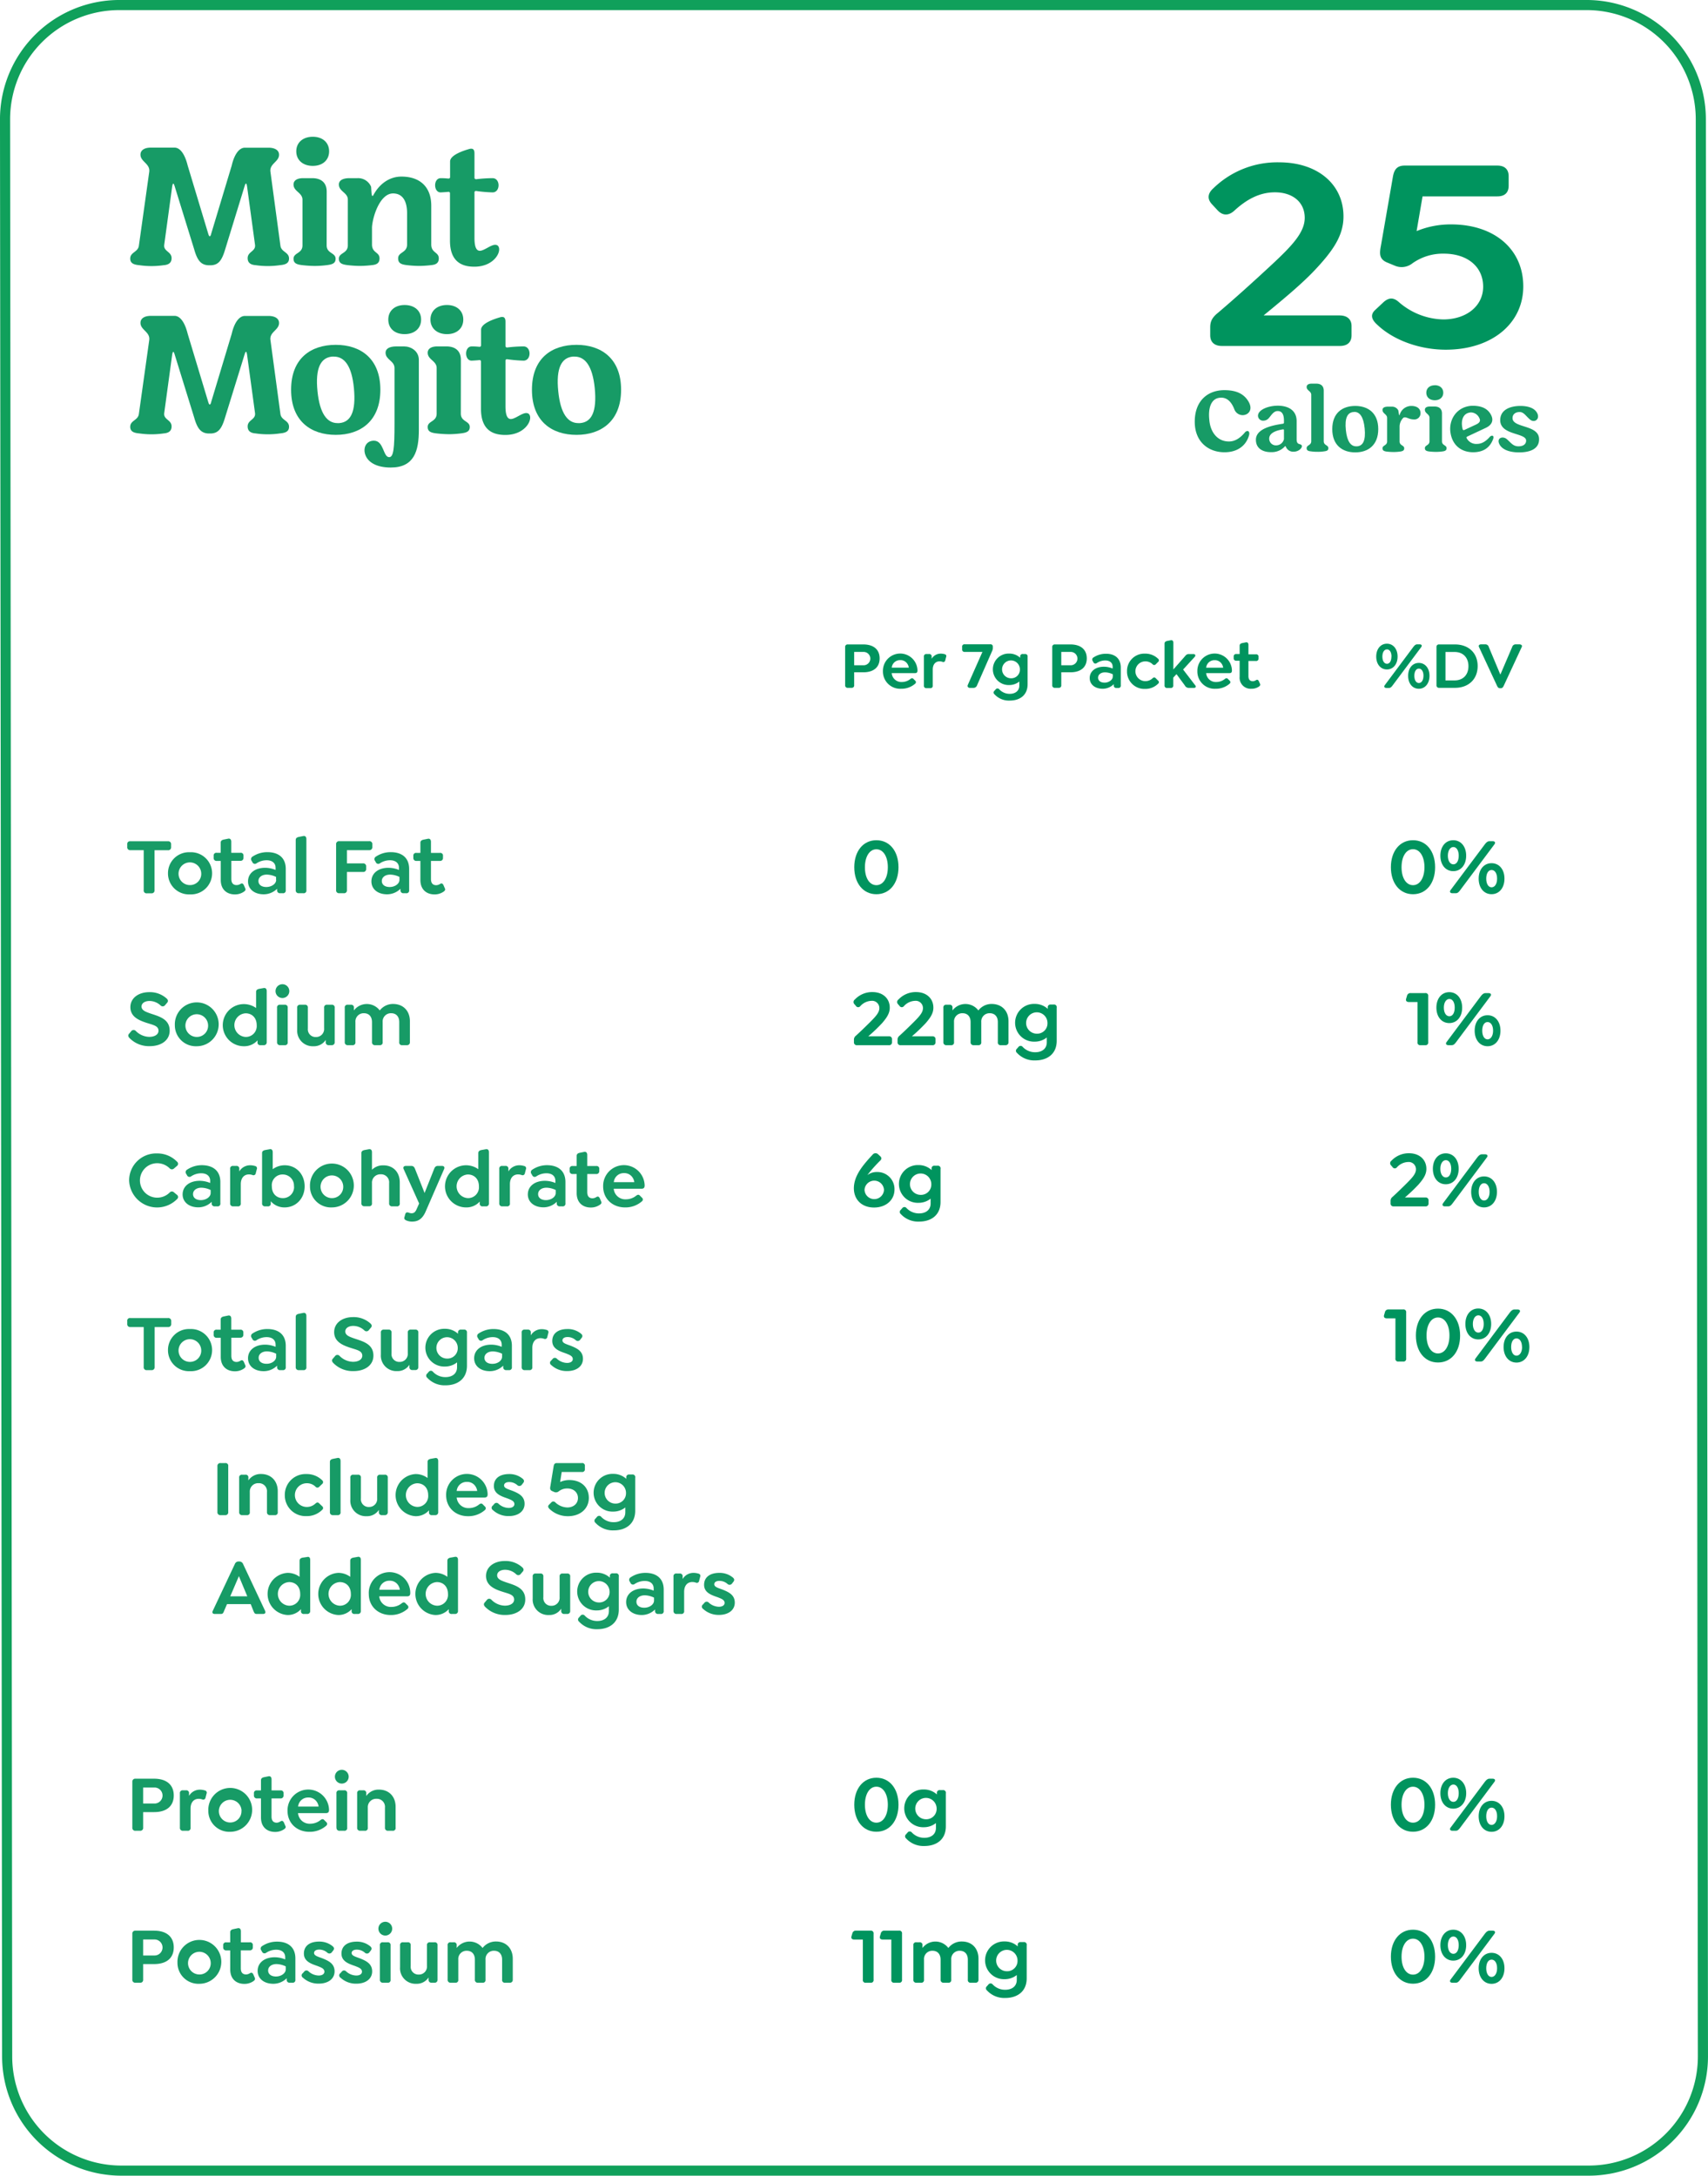 <svg xmlns="http://www.w3.org/2000/svg" viewBox="0 0 639.54 814.65"><g id="Layer_2" data-name="Layer 2"><g id="ART"><path d="M316.45,256.57V242.3a.91.91,0,0,1,1-1h5.77c4,0,6.15,2,6.15,5.23s-2.15,5.2-6.15,5.2h-3.39v4.82a.88.88,0,0,1-.95,1h-1.45A.9.9,0,0,1,316.45,256.57Zm6.93-7.47a2.49,2.49,0,1,0,0-5h-3.55v5Z" style="fill:#00945e"/><path d="M337.7,255.37a5.07,5.07,0,0,0,3.17-1.12c.45-.35.8-.43,1.2,0l.6.6a.73.73,0,0,1,0,1.15,7.79,7.79,0,0,1-5.27,1.9,6.47,6.47,0,0,1-6.8-6.58,6.47,6.47,0,1,1,12.94-.27c0,.7-.27,1-1,1h-8.65A3.62,3.62,0,0,0,337.7,255.37ZM333.9,250h6.39a3.36,3.36,0,0,0-.9-1.9,3,3,0,0,0-2.3-.92A3.1,3.1,0,0,0,333.9,250Z" style="fill:#00945e"/><path d="M354.26,246l-.32,1.25a.72.72,0,0,1-1,.58,3.28,3.28,0,0,0-1.1-.2c-1.65,0-2.58,1.25-2.58,3.05v6a.86.86,0,0,1-.92,1h-1.45a.88.88,0,0,1-.95-1V245.9a.87.87,0,0,1,.95-1h.95a.87.87,0,0,1,1,1v.77a3.92,3.92,0,0,1,3.35-1.92,5.09,5.09,0,0,1,1.57.22A.71.71,0,0,1,354.26,246Z" style="fill:#00945e"/><path d="M371.76,242.2v.62a3.08,3.08,0,0,1-.3,1l-5.62,12.8a1.39,1.39,0,0,1-1.33.95h-1.3c-.6,0-1.15-.4-.8-1.17l5.45-12.3h-6.65a.87.87,0,0,1-.95-1v-.85a.85.85,0,0,1,.95-1h9.58A.85.85,0,0,1,371.76,242.2Z" style="fill:#00945e"/><path d="M384.77,245.9v10.3c0,4.19-3,6.12-6.68,6.12a7.32,7.32,0,0,1-5.72-2.35.82.82,0,0,1,0-1.32l.48-.55a.84.84,0,0,1,1.3,0,5.28,5.28,0,0,0,3.95,1.7c1.92,0,3.57-1,3.57-3.1v-1.5a6,6,0,0,1-3.77,1.3,5.89,5.89,0,1,1,0-11.77A5.93,5.93,0,0,1,382,246.3v-.4a.87.87,0,0,1,1-1h.87A.85.85,0,0,1,384.77,245.9Zm-2.88,4.75a3.34,3.34,0,1,0-3.32,3.32A3.21,3.21,0,0,0,381.89,250.65Z" style="fill:#00945e"/><path d="M394,256.57V242.3a.91.91,0,0,1,1-1h5.78c4,0,6.15,2,6.15,5.23s-2.16,5.2-6.15,5.2h-3.4v4.82a.88.88,0,0,1-.95,1H395A.9.9,0,0,1,394,256.57Zm6.93-7.47a2.49,2.49,0,1,0,0-5h-3.55v5Z" style="fill:#00945e"/><path d="M419.67,250v6.6a.85.85,0,0,1-.92,1H418a.88.88,0,0,1-.95-1v-.43a5.93,5.93,0,0,1-4.13,1.73c-2.92,0-4.89-1.63-4.89-4,0-2.55,2.15-4.25,5.34-4.25a8.53,8.53,0,0,1,3.25.68v-.68c0-1.45-1.05-2.35-2.77-2.35a5.69,5.69,0,0,0-3.2,1,.81.81,0,0,1-1.25-.35l-.22-.4a.9.9,0,0,1,.27-1.38,8.25,8.25,0,0,1,4.62-1.37C417.17,244.75,419.67,246.3,419.67,250Zm-3,3.4v-.93a7,7,0,0,0-2.88-.72c-1.57,0-2.62.8-2.62,2s1,1.87,2.45,1.87S416.65,254.62,416.65,253.4Z" style="fill:#00945e"/><path d="M422,251.32a6.46,6.46,0,0,1,6.74-6.57,6.81,6.81,0,0,1,4.9,1.92.74.74,0,0,1,0,1.18l-.87.87a.78.78,0,0,1-1.2,0,3.77,3.77,0,0,0-2.73-1.08,3.7,3.7,0,0,0,0,7.4,3.89,3.89,0,0,0,2.73-1.07c.52-.48.87-.35,1.2,0l.87.88a.71.71,0,0,1,0,1.15,6.71,6.71,0,0,1-4.9,1.95A6.48,6.48,0,0,1,422,251.32Z" style="fill:#00945e"/><path d="M447.07,257.57h-2a1.64,1.64,0,0,1-1.43-.92l-3.12-4.23-1.2,1.3v2.88a.87.87,0,0,1-.93,1H437a.88.88,0,0,1-.95-1V241c0-.57.33-.82.95-1l1.35-.25c.67-.15,1,.27,1,.92v10l4.25-4.83c.5-.6.82-.92,1.45-.92h1.85c.57,0,.92.42.47,1L443,250.7l4.53,5.9C448,257.15,447.65,257.57,447.07,257.57Z" style="fill:#00945e"/><path d="M455.43,255.37a5.08,5.08,0,0,0,3.18-1.12c.45-.35.8-.43,1.2,0l.6.6a.73.73,0,0,1,0,1.15,7.8,7.8,0,0,1-5.28,1.9,6.46,6.46,0,0,1-6.79-6.58,6.47,6.47,0,1,1,12.94-.27c0,.7-.27,1-1,1h-8.65A3.62,3.62,0,0,0,455.43,255.37Zm-3.8-5.35H458a3.36,3.36,0,0,0-.9-1.9,3,3,0,0,0-2.3-.92A3.1,3.1,0,0,0,451.63,250Z" style="fill:#00945e"/><path d="M471.36,257.1a4.88,4.88,0,0,1-2.8.8,4.13,4.13,0,0,1-4.39-4.5v-6h-1.23a.89.89,0,0,1-1-.95v-.63a.87.87,0,0,1,1-.92h1.23V241.8c0-.58.32-.85.94-1l1.35-.27c.68-.15,1,.3,1,.95V245h2.78a.86.86,0,0,1,1,.92v.63a.88.88,0,0,1-1,.95h-2.78v5.65c0,1.4.68,1.92,1.65,1.92a2.3,2.3,0,0,0,1.15-.37c.58-.35.85-.1,1.08.32l.45,1C472.06,256.55,471.69,256.87,471.36,257.1Z" style="fill:#00945e"/><path d="M515.31,245.85c0-2.9,1.68-4.83,4-4.83s4,1.93,4,4.83-1.68,4.82-4,4.82S515.31,248.75,515.31,245.85Zm5.72,0c0-1.63-.67-2.7-1.69-2.7s-1.73,1.07-1.73,2.7.7,2.7,1.73,2.7S521,247.47,521,245.85Zm-2.55,10.75,10.7-14.33c.43-.55.8-1,1.43-1h1c.62,0,1,.4.57,1l-10.7,14.33c-.42.57-.77,1-1.4,1h-1C518.44,257.57,518.09,257.17,518.48,256.6Zm8.78-3.55c0-2.9,1.67-4.83,4-4.83s4,1.93,4,4.83-1.68,4.85-4,4.85S527.26,256,527.26,253.05Zm5.75,0c0-1.63-.7-2.7-1.73-2.7s-1.7,1.07-1.7,2.7.68,2.7,1.7,2.7S533,254.67,533,253.05Z" style="fill:#00945e"/><path d="M537.87,256.57V242.3a.9.9,0,0,1,1-1h5.9c5.19,0,8.52,3.25,8.52,8.1s-3.33,8.15-8.52,8.15h-5.9A.92.92,0,0,1,537.87,256.57Zm6.8-1.8c3.1,0,5.17-2.05,5.17-5.32s-2.07-5.33-5.17-5.33h-3.43v10.65Z" style="fill:#00945e"/><path d="M569.79,242.27l-6.73,14.5c-.3.65-.6.93-1.17.93h-.2c-.55,0-.85-.28-1.15-.93l-6.75-14.5c-.3-.6.15-1,.78-1h1.59a1.29,1.29,0,0,1,1.3,1l4.33,10.33,4.42-10.33a1.34,1.34,0,0,1,1.33-1H569C569.64,241.32,570.09,241.67,569.79,242.27Z" style="fill:#00945e"/><path d="M53.81,333.27V318.33h-5a1.06,1.06,0,0,1-1.17-1.17v-1.05A1,1,0,0,1,48.77,315h14.1a1.06,1.06,0,0,1,1.2,1.14v1.05a1.08,1.08,0,0,1-1.2,1.17h-5v14.94a1.07,1.07,0,0,1-1.17,1.19H55A1.05,1.05,0,0,1,53.81,333.27Z" style="fill:#179b66"/><path d="M62.9,327a7.85,7.85,0,0,1,8.22-7.89,7.9,7.9,0,1,1,0,15.78A7.85,7.85,0,0,1,62.9,327Zm12.45,0a4.25,4.25,0,1,0-4.23,4.41A4.2,4.2,0,0,0,75.35,327Z" style="fill:#179b66"/><path d="M91.3,333.9a5.85,5.85,0,0,1-3.36,1c-2.85,0-5.28-1.69-5.28-5.4v-7.14H81.19A1.06,1.06,0,0,1,80,321.18v-.75a1,1,0,0,1,1.17-1.11h1.47v-3.78c0-.69.39-1,1.14-1.17l1.62-.33c.81-.18,1.2.36,1.2,1.14v4.14H90a1,1,0,0,1,1.17,1.11v.75A1.06,1.06,0,0,1,90,322.32H86.62v6.78c0,1.68.81,2.31,2,2.31A2.79,2.79,0,0,0,90,331c.69-.42,1-.13,1.29.39l.54,1.26C92.14,333.24,91.69,333.63,91.3,333.9Z" style="fill:#179b66"/><path d="M107,325.38v7.91a1,1,0,0,1-1.11,1.17h-1a1.06,1.06,0,0,1-1.14-1.17v-.5a7.13,7.13,0,0,1-5,2.07c-3.5,0-5.88-1.95-5.88-4.83,0-3.06,2.59-5.1,6.42-5.1a10.29,10.29,0,0,1,3.9.81v-.81c0-1.74-1.26-2.82-3.33-2.82a6.84,6.84,0,0,0-3.84,1.17,1,1,0,0,1-1.5-.42l-.27-.48a1.08,1.08,0,0,1,.33-1.65,9.88,9.88,0,0,1,5.55-1.65C104,319.08,107,320.94,107,325.38Zm-3.63,4.08v-1.11a8.38,8.38,0,0,0-3.45-.87c-1.89,0-3.15,1-3.15,2.4s1.17,2.25,2.94,2.25C101.7,332.13,103.41,330.93,103.41,329.46Z" style="fill:#179b66"/><path d="M110.73,333.29V314.55c0-.69.39-1,1.14-1.17l1.65-.33c.81-.18,1.2.36,1.2,1.14v19.1a1,1,0,0,1-1.11,1.17h-1.74A1.06,1.06,0,0,1,110.73,333.29Z" style="fill:#179b66"/><path d="M125.85,333.27V316.14a1.08,1.08,0,0,1,1.2-1.17h11.16a1.06,1.06,0,0,1,1.2,1.14v1.05a1.08,1.08,0,0,1-1.2,1.17H129.9v4.95h6a1.08,1.08,0,0,1,1.2,1.17v.9a1.06,1.06,0,0,1-1.2,1.14h-6v6.78a1.05,1.05,0,0,1-1.14,1.19H127A1.07,1.07,0,0,1,125.85,333.27Z" style="fill:#179b66"/><path d="M153.2,325.38v7.91a1,1,0,0,1-1.11,1.17h-1a1.06,1.06,0,0,1-1.14-1.17v-.5a7.13,7.13,0,0,1-5,2.07c-3.51,0-5.88-1.95-5.88-4.83,0-3.06,2.58-5.1,6.42-5.1a10.29,10.29,0,0,1,3.9.81v-.81c0-1.74-1.26-2.82-3.33-2.82a6.84,6.84,0,0,0-3.84,1.17,1,1,0,0,1-1.5-.42l-.27-.48a1.08,1.08,0,0,1,.33-1.65,9.88,9.88,0,0,1,5.55-1.65C150.2,319.08,153.2,320.94,153.2,325.38Zm-3.63,4.08v-1.11a8.38,8.38,0,0,0-3.45-.87c-1.89,0-3.15,1-3.15,2.4s1.17,2.25,2.94,2.25C147.86,332.13,149.57,330.93,149.57,329.46Z" style="fill:#179b66"/><path d="M166.05,333.9a5.85,5.85,0,0,1-3.36,1c-2.85,0-5.28-1.69-5.28-5.4v-7.14h-1.47a1.06,1.06,0,0,1-1.17-1.14v-.75a1,1,0,0,1,1.17-1.11h1.47v-3.78c0-.69.39-1,1.14-1.17l1.62-.33c.81-.18,1.2.36,1.2,1.14v4.14h3.33a1,1,0,0,1,1.17,1.11v.75a1.06,1.06,0,0,1-1.17,1.14h-3.33v6.78c0,1.68.81,2.31,2,2.31a2.79,2.79,0,0,0,1.38-.45c.69-.42,1-.13,1.29.39l.54,1.26C166.89,333.24,166.44,333.63,166.05,333.9Z" style="fill:#179b66"/><path d="M48.53,388.72c-.54-.54-.72-1.14-.12-1.74l.69-.81a1.1,1.1,0,0,1,1.74-.15,7.27,7.27,0,0,0,5,2.22c2.16,0,3.51-.93,3.51-2.28,0-1.95-2.19-2.19-4.83-3.09s-5.7-2.22-5.7-5.76c0-3.3,2.91-5.61,7.11-5.61a9.3,9.3,0,0,1,6.39,2.31c.57.48.81,1.08.21,1.71l-.69.81a1.11,1.11,0,0,1-1.71.15A6.13,6.13,0,0,0,56,374.8c-1.77,0-3,.84-3,2.07,0,1.47,1.59,2,3.3,2.61,3.3,1.11,7.23,2.07,7.23,6.45,0,3.66-3.27,5.79-7.41,5.79A10.18,10.18,0,0,1,48.53,388.72Z" style="fill:#179b66"/><path d="M65.47,383.86a8.21,8.21,0,1,1,8.22,7.89A7.85,7.85,0,0,1,65.47,383.86Zm12.45,0a4.25,4.25,0,1,0-4.23,4.41A4.2,4.2,0,0,0,77.92,383.86Z" style="fill:#179b66"/><path d="M99.87,371.08v19.11a1.06,1.06,0,0,1-1.14,1.17h-1.2a1,1,0,0,1-1.11-1.17v-.63a6.63,6.63,0,0,1-5,2.19,7.89,7.89,0,1,1,4.47-14.31v-6c0-.69.39-1,1.11-1.17l1.68-.3C99.48,369.82,99.87,370.3,99.87,371.08Zm-3.75,12.78c0-2.85-1.86-4.44-4.14-4.44a4.43,4.43,0,0,0,0,8.85A4.06,4.06,0,0,0,96.12,383.86Z" style="fill:#179b66"/><path d="M103.17,371.11a2.58,2.58,0,1,1,2.58,2.58A2.58,2.58,0,0,1,103.17,371.11Zm.57,19.08V377.35a1,1,0,0,1,1.14-1.14h1.74a1,1,0,0,1,1.11,1.14v12.84a1,1,0,0,1-1.11,1.17h-1.74A1.06,1.06,0,0,1,103.74,390.19Z" style="fill:#179b66"/><path d="M125.32,377.35v12.84a1.06,1.06,0,0,1-1.14,1.17H123.1a1.06,1.06,0,0,1-1.14-1.17v-.81a5.22,5.22,0,0,1-4.59,2.37,5.8,5.8,0,0,1-6.09-6.18v-8.22a1,1,0,0,1,1.11-1.14h1.74a1,1,0,0,1,1.14,1.14v7.77a2.89,2.89,0,0,0,3,3.18,3,3,0,0,0,3.09-3.27v-7.68a1,1,0,0,1,1.11-1.14h1.74A1,1,0,0,1,125.32,377.35Z" style="fill:#179b66"/><path d="M153.48,382.39v7.8a1.06,1.06,0,0,1-1.14,1.17H150.6a1,1,0,0,1-1.11-1.17v-7.5c0-2-1.11-3.3-3-3.3a3.08,3.08,0,0,0-3.21,3.3v7.5a1,1,0,0,1-1.11,1.17h-1.74a1.06,1.06,0,0,1-1.14-1.17v-7.5c0-2-1.11-3.3-3-3.3a3.08,3.08,0,0,0-3.21,3.3v7.5a1,1,0,0,1-1.11,1.17h-1.74a1.06,1.06,0,0,1-1.14-1.17V377.35a1,1,0,0,1,1.14-1.14h1.14a1,1,0,0,1,1.14,1.14v1a6.07,6.07,0,0,1,9.69,0,6.24,6.24,0,0,1,5.13-2.43C151.05,376,153.48,378.55,153.48,382.39Z" style="fill:#179b66"/><path d="M49.55,684.31V667.18a1.08,1.08,0,0,1,1.2-1.17h6.93c4.77,0,7.38,2.37,7.38,6.27s-2.58,6.24-7.38,6.24H53.6v5.79a1.06,1.06,0,0,1-1.14,1.2H50.72A1.08,1.08,0,0,1,49.55,684.31Zm8.31-9a3,3,0,1,0,0-6H53.6v6Z" style="fill:#179b66"/><path d="M77.35,671.59l-.39,1.5a.86.86,0,0,1-1.2.69,4.09,4.09,0,0,0-1.32-.24c-2,0-3.09,1.5-3.09,3.66v7.14a1,1,0,0,1-1.11,1.17H68.5a1.06,1.06,0,0,1-1.14-1.17V671.5a1,1,0,0,1,1.14-1.14h1.14a1,1,0,0,1,1.14,1.14v.93a4.72,4.72,0,0,1,4-2.31,6.12,6.12,0,0,1,1.89.27A.86.86,0,0,1,77.35,671.59Z" style="fill:#179b66"/><path d="M78,678a8.21,8.21,0,1,1,8.22,7.89A7.85,7.85,0,0,1,78,678Zm12.45,0a4.25,4.25,0,1,0-4.23,4.41A4.2,4.2,0,0,0,90.41,678Z" style="fill:#179b66"/><path d="M106.36,684.94a5.85,5.85,0,0,1-3.36,1c-2.85,0-5.28-1.68-5.28-5.4v-7.14H96.25a1.06,1.06,0,0,1-1.17-1.14v-.75a1,1,0,0,1,1.17-1.11h1.47v-3.78c0-.69.39-1,1.14-1.17l1.62-.33c.81-.18,1.2.36,1.2,1.14v4.14H105a1,1,0,0,1,1.17,1.11v.75a1.06,1.06,0,0,1-1.17,1.14h-3.33v6.78c0,1.68.81,2.31,2,2.31A2.79,2.79,0,0,0,105,682c.69-.42,1-.12,1.29.39l.54,1.26C107.2,684.28,106.75,684.67,106.36,684.94Z" style="fill:#179b66"/><path d="M116.18,682.87a6.1,6.1,0,0,0,3.81-1.35c.54-.42,1-.51,1.44,0l.72.72a.87.87,0,0,1,0,1.38,9.34,9.34,0,0,1-6.33,2.28c-4.5,0-8.16-3.09-8.16-7.89a7.77,7.77,0,1,1,15.54-.33c0,.84-.33,1.23-1.23,1.23H111.59A4.35,4.35,0,0,0,116.18,682.87Zm-4.56-6.42h7.68a4.07,4.07,0,0,0-1.08-2.28,3.63,3.63,0,0,0-2.76-1.11A3.72,3.72,0,0,0,111.62,676.45Z" style="fill:#179b66"/><path d="M125.4,665.26a2.58,2.58,0,1,1,2.58,2.58A2.58,2.58,0,0,1,125.4,665.26Zm.57,19.08V671.5a1,1,0,0,1,1.14-1.14h1.74A1,1,0,0,1,130,671.5v12.84a1,1,0,0,1-1.11,1.17h-1.74A1.06,1.06,0,0,1,126,684.34Z" style="fill:#179b66"/><path d="M148.13,676.54v7.8a1,1,0,0,1-1.11,1.17h-1.74a1.06,1.06,0,0,1-1.14-1.17v-7.5a3,3,0,0,0-3.15-3.3,3.11,3.11,0,0,0-3.27,3.3v7.5a1,1,0,0,1-1.11,1.17h-1.74a1.06,1.06,0,0,1-1.14-1.17V671.5a1,1,0,0,1,1.14-1.14H136a1,1,0,0,1,1.14,1.14v1a5.55,5.55,0,0,1,4.8-2.4C145.67,670.12,148.13,672.7,148.13,676.54Z" style="fill:#179b66"/><path d="M49.55,741.21V724.08a1.08,1.08,0,0,1,1.2-1.17h6.93c4.77,0,7.38,2.37,7.38,6.27s-2.58,6.24-7.38,6.24H53.6v5.79a1.06,1.06,0,0,1-1.14,1.2H50.72A1.08,1.08,0,0,1,49.55,741.21Zm8.31-9a3,3,0,1,0,0-6H53.6v6Z" style="fill:#179b66"/><path d="M66.45,734.91a8.21,8.21,0,1,1,8.22,7.89A7.85,7.85,0,0,1,66.45,734.91Zm12.45,0a4.25,4.25,0,1,0-4.23,4.41A4.2,4.2,0,0,0,78.9,734.91Z" style="fill:#179b66"/><path d="M94.85,741.84a5.85,5.85,0,0,1-3.36,1c-2.85,0-5.28-1.68-5.28-5.4v-7.14H84.74a1.06,1.06,0,0,1-1.17-1.14v-.75a1,1,0,0,1,1.17-1.11h1.47v-3.78c0-.69.39-1,1.14-1.17L89,722c.81-.18,1.2.36,1.2,1.14v4.14H93.5a1,1,0,0,1,1.17,1.11v.75a1.06,1.06,0,0,1-1.17,1.14H90.17V737c0,1.68.81,2.31,2,2.31a2.79,2.79,0,0,0,1.38-.45c.69-.42,1-.12,1.29.39l.54,1.26C95.69,741.18,95.24,741.57,94.85,741.84Z" style="fill:#179b66"/><path d="M110.6,733.32v7.92a1,1,0,0,1-1.11,1.17h-1a1.06,1.06,0,0,1-1.14-1.17v-.51a7.09,7.09,0,0,1-5,2.07c-3.51,0-5.88-1.95-5.88-4.83,0-3.06,2.58-5.1,6.42-5.1a10.29,10.29,0,0,1,3.9.81v-.81c0-1.74-1.26-2.82-3.33-2.82a6.84,6.84,0,0,0-3.84,1.17,1,1,0,0,1-1.5-.42l-.27-.48a1.08,1.08,0,0,1,.33-1.65,9.88,9.88,0,0,1,5.55-1.65C107.6,727,110.6,728.88,110.6,733.32ZM107,737.4v-1.11a8.38,8.38,0,0,0-3.45-.87c-1.89,0-3.15,1-3.15,2.4s1.17,2.25,2.94,2.25C105.26,740.07,107,738.87,107,737.4Z" style="fill:#179b66"/><path d="M113.43,740.52a1,1,0,0,1-.06-1.68l.51-.57a1.06,1.06,0,0,1,1.68-.09,5.77,5.77,0,0,0,3.78,1.53c1.29,0,2.13-.57,2.13-1.44,0-1.17-1.26-1.59-2.61-2.13-2.46-.84-5.07-1.77-5.07-4.65S116,727,119.49,727a7.73,7.73,0,0,1,5.1,1.77c.54.48.69,1,.06,1.71l-.42.54a1.12,1.12,0,0,1-1.65.15,4.53,4.53,0,0,0-3.09-1.17c-1.17,0-1.89.51-1.89,1.26,0,1,1.32,1.35,3.09,2,2.52,1,4.59,2.1,4.59,4.89s-2.4,4.59-5.91,4.59A8.47,8.47,0,0,1,113.43,740.52Z" style="fill:#179b66"/><path d="M127.5,740.52a1,1,0,0,1-.06-1.68l.51-.57a1.06,1.06,0,0,1,1.68-.09,5.77,5.77,0,0,0,3.78,1.53c1.29,0,2.13-.57,2.13-1.44,0-1.17-1.26-1.59-2.61-2.13-2.46-.84-5.07-1.77-5.07-4.65s2.25-4.47,5.7-4.47a7.73,7.73,0,0,1,5.1,1.77c.54.48.69,1,.06,1.71l-.42.54a1.12,1.12,0,0,1-1.65.15,4.53,4.53,0,0,0-3.09-1.17c-1.17,0-1.89.51-1.89,1.26,0,1,1.32,1.35,3.09,2,2.52,1,4.59,2.1,4.59,4.89s-2.4,4.59-5.91,4.59A8.47,8.47,0,0,1,127.5,740.52Z" style="fill:#179b66"/><path d="M141.69,722.16a2.58,2.58,0,1,1,2.58,2.58A2.58,2.58,0,0,1,141.69,722.16Zm.56,19.08V728.4a1,1,0,0,1,1.15-1.14h1.73a1,1,0,0,1,1.12,1.14v12.84a1,1,0,0,1-1.12,1.17H143.4A1.07,1.07,0,0,1,142.25,741.24Z" style="fill:#179b66"/><path d="M163.83,728.4v12.84a1.06,1.06,0,0,1-1.14,1.17h-1.08a1.06,1.06,0,0,1-1.14-1.17v-.81a5.22,5.22,0,0,1-4.59,2.37,5.8,5.8,0,0,1-6.09-6.18V728.4a1,1,0,0,1,1.11-1.14h1.74a1,1,0,0,1,1.14,1.14v7.77a2.89,2.89,0,0,0,3,3.18,3,3,0,0,0,3.09-3.27V728.4a1,1,0,0,1,1.11-1.14h1.74A1,1,0,0,1,163.83,728.4Z" style="fill:#179b66"/><path d="M192,733.44v7.8a1.06,1.06,0,0,1-1.14,1.17h-1.74a1,1,0,0,1-1.11-1.17v-7.5c0-2-1.11-3.3-3-3.3a3.08,3.08,0,0,0-3.21,3.3v7.5a1,1,0,0,1-1.11,1.17h-1.74a1.06,1.06,0,0,1-1.14-1.17v-7.5c0-2-1.11-3.3-3-3.3a3.08,3.08,0,0,0-3.21,3.3v7.5a1,1,0,0,1-1.11,1.17h-1.73a1.07,1.07,0,0,1-1.15-1.17V728.4a1,1,0,0,1,1.15-1.14h1.13A1,1,0,0,1,171,728.4v1a6.07,6.07,0,0,1,9.69,0,6.24,6.24,0,0,1,5.13-2.43C189.56,727,192,729.6,192,733.44Z" style="fill:#179b66"/><path d="M48.35,442a10.11,10.11,0,0,1,10.47-10.11,10.21,10.21,0,0,1,7.47,3.09,1,1,0,0,1-.06,1.62l-1.08.93a1.15,1.15,0,0,1-1.65-.09,6.66,6.66,0,0,0-4.65-1.89,6.45,6.45,0,0,0,0,12.9,6.6,6.6,0,0,0,4.65-1.89,1.11,1.11,0,0,1,1.65-.09l1.08.9a1,1,0,0,1,.06,1.62,10.48,10.48,0,0,1-17.94-7Z" style="fill:#179b66"/><path d="M82.51,442.62v7.92a1,1,0,0,1-1.11,1.17h-1a1.06,1.06,0,0,1-1.14-1.17V450a7.09,7.09,0,0,1-5,2.07c-3.51,0-5.88-2-5.88-4.83,0-3.06,2.58-5.1,6.42-5.1a10.29,10.29,0,0,1,3.9.81v-.81c0-1.74-1.26-2.82-3.33-2.82a6.84,6.84,0,0,0-3.84,1.17,1,1,0,0,1-1.5-.42l-.27-.48a1.08,1.08,0,0,1,.33-1.65,9.88,9.88,0,0,1,5.55-1.65C79.51,436.32,82.51,438.18,82.51,442.62Zm-3.63,4.08v-1.11a8.38,8.38,0,0,0-3.45-.87c-1.89,0-3.15,1-3.15,2.4s1.17,2.25,2.94,2.25C77.17,449.37,78.88,448.17,78.88,446.7Z" style="fill:#179b66"/><path d="M96.16,437.79l-.39,1.5a.86.86,0,0,1-1.2.69,4.09,4.09,0,0,0-1.32-.24c-2,0-3.09,1.5-3.09,3.66v7.14a1,1,0,0,1-1.11,1.17H87.31a1.06,1.06,0,0,1-1.14-1.17V437.7a1,1,0,0,1,1.14-1.14h1.14a1,1,0,0,1,1.14,1.14v.93a4.72,4.72,0,0,1,4-2.31,6.12,6.12,0,0,1,1.89.27A.86.86,0,0,1,96.16,437.79Z" style="fill:#179b66"/><path d="M114.07,444.21c0,4.41-3.12,7.89-7.53,7.89a6.75,6.75,0,0,1-5.16-2.31v.75a1,1,0,0,1-1.11,1.17h-1a1.06,1.06,0,0,1-1.14-1.17V431.79c0-.69.39-1,1.14-1.17l1.65-.3c.81-.18,1.2.33,1.2,1.11v6.36a7.53,7.53,0,0,1,4.47-1.47C111,436.32,114.07,439.77,114.07,444.21Zm-4,0a4.17,4.17,0,0,0-4.17-4.44,4,4,0,0,0-4.11,4.44c0,2.82,1.83,4.41,4.11,4.41A4.15,4.15,0,0,0,110.11,444.21Z" style="fill:#179b66"/><path d="M116.07,444.21a8.21,8.21,0,1,1,8.22,7.89A7.85,7.85,0,0,1,116.07,444.21Zm12.45,0a4.25,4.25,0,1,0-4.23,4.41A4.2,4.2,0,0,0,128.52,444.21Z" style="fill:#179b66"/><path d="M149.69,442.74v7.8a1,1,0,0,1-1.11,1.17h-1.74a1.06,1.06,0,0,1-1.14-1.17V443a3,3,0,0,0-3.15-3.3,3.11,3.11,0,0,0-3.27,3.3v7.5a1,1,0,0,1-1.11,1.17h-1.71a1.06,1.06,0,0,1-1.14-1.17V431.79c0-.69.39-1,1.14-1.17l1.62-.3c.81-.15,1.2.33,1.2,1.11V438a5.78,5.78,0,0,1,4.23-1.65C147.23,436.32,149.69,438.9,149.69,442.74Z" style="fill:#179b66"/><path d="M166.31,437.7l-6.9,15.87c-1.29,3-3,3.84-5.1,3.84a5.23,5.23,0,0,1-2.28-.48c-.39-.21-.81-.51-.6-1.17l.33-1.17c.18-.57.57-.78,1.32-.51a3,3,0,0,0,1,.21c.69,0,1.32-.21,1.86-1.41l1-2.25-5.82-12.93c-.3-.66.12-1.14.84-1.14H154c.75,0,1.14.42,1.41,1.14l3.57,9,3.57-9c.27-.72.66-1.14,1.38-1.14h1.56C166.19,436.56,166.61,437,166.31,437.7Z" style="fill:#179b66"/><path d="M183.08,431.43v19.11a1.06,1.06,0,0,1-1.14,1.17h-1.2a1,1,0,0,1-1.11-1.17v-.63a6.63,6.63,0,0,1-5,2.19,7.89,7.89,0,1,1,4.47-14.31v-6c0-.69.39-1,1.11-1.17l1.68-.3C182.69,430.17,183.08,430.65,183.08,431.43Zm-3.75,12.78c0-2.85-1.86-4.44-4.14-4.44a4.43,4.43,0,0,0,0,8.85A4.06,4.06,0,0,0,179.33,444.21Z" style="fill:#179b66"/><path d="M196.93,437.79l-.39,1.5a.86.86,0,0,1-1.2.69,4.09,4.09,0,0,0-1.32-.24c-2,0-3.09,1.5-3.09,3.66v7.14a1,1,0,0,1-1.11,1.17h-1.74a1.06,1.06,0,0,1-1.14-1.17V437.7a1,1,0,0,1,1.14-1.14h1.14a1,1,0,0,1,1.14,1.14v.93a4.72,4.72,0,0,1,4-2.31,6.12,6.12,0,0,1,1.89.27A.86.86,0,0,1,196.93,437.79Z" style="fill:#179b66"/><path d="M211.72,442.62v7.92a1,1,0,0,1-1.11,1.17h-1a1.06,1.06,0,0,1-1.14-1.17V450a7.09,7.09,0,0,1-4.95,2.07c-3.51,0-5.88-2-5.88-4.83,0-3.06,2.58-5.1,6.42-5.1a10.29,10.29,0,0,1,3.9.81v-.81c0-1.74-1.26-2.82-3.33-2.82a6.84,6.84,0,0,0-3.84,1.17,1,1,0,0,1-1.5-.42l-.27-.48a1.08,1.08,0,0,1,.33-1.65,9.88,9.88,0,0,1,5.55-1.65C208.72,436.32,211.72,438.18,211.72,442.62Zm-3.63,4.08v-1.11a8.38,8.38,0,0,0-3.45-.87c-1.89,0-3.15,1-3.15,2.4s1.17,2.25,2.94,2.25C206.38,449.37,208.09,448.17,208.09,446.7Z" style="fill:#179b66"/><path d="M224.57,451.14a5.85,5.85,0,0,1-3.36,1c-2.85,0-5.28-1.68-5.28-5.4v-7.14h-1.47a1.06,1.06,0,0,1-1.17-1.14v-.75a1,1,0,0,1,1.17-1.11h1.47v-3.78c0-.69.39-1,1.14-1.17l1.62-.33c.81-.18,1.2.36,1.2,1.14v4.14h3.33a1,1,0,0,1,1.17,1.11v.75a1.06,1.06,0,0,1-1.17,1.14h-3.33v6.78c0,1.68.81,2.31,2,2.31a2.79,2.79,0,0,0,1.38-.45c.69-.42,1-.12,1.29.39l.54,1.26C225.41,450.48,225,450.87,224.57,451.14Z" style="fill:#179b66"/><path d="M234.39,449.07a6.1,6.1,0,0,0,3.81-1.35c.54-.42,1-.51,1.44,0l.72.72a.87.87,0,0,1,0,1.38A9.34,9.34,0,0,1,234,452.1c-4.5,0-8.16-3.09-8.16-7.89a7.77,7.77,0,1,1,15.54-.33c0,.84-.33,1.23-1.23,1.23H229.8A4.35,4.35,0,0,0,234.39,449.07Zm-4.56-6.42h7.68a4.07,4.07,0,0,0-1.08-2.28,3.63,3.63,0,0,0-2.76-1.11A3.72,3.72,0,0,0,229.83,442.65Z" style="fill:#179b66"/><path d="M53.81,511.83V496.89h-5a1.06,1.06,0,0,1-1.17-1.17v-1.05a1,1,0,0,1,1.17-1.14h14.1a1.06,1.06,0,0,1,1.2,1.14v1.05a1.08,1.08,0,0,1-1.2,1.17h-5v14.94a1.08,1.08,0,0,1-1.17,1.2H55A1.06,1.06,0,0,1,53.81,511.83Z" style="fill:#179b66"/><path d="M62.9,505.53a7.85,7.85,0,0,1,8.22-7.89,7.9,7.9,0,1,1,0,15.78A7.85,7.85,0,0,1,62.9,505.53Zm12.45,0a4.25,4.25,0,1,0-4.23,4.41A4.2,4.2,0,0,0,75.35,505.53Z" style="fill:#179b66"/><path d="M91.3,512.46a5.85,5.85,0,0,1-3.36,1c-2.85,0-5.28-1.68-5.28-5.4v-7.14H81.19A1.06,1.06,0,0,1,80,499.74V499a1,1,0,0,1,1.17-1.11h1.47V494.1c0-.69.39-1,1.14-1.17l1.62-.33c.81-.18,1.2.36,1.2,1.14v4.14H90A1,1,0,0,1,91.12,499v.75A1.06,1.06,0,0,1,90,500.88H86.62v6.78c0,1.68.81,2.31,2,2.31a2.79,2.79,0,0,0,1.38-.45c.69-.42,1-.12,1.29.39l.54,1.26C92.14,511.8,91.69,512.19,91.3,512.46Z" style="fill:#179b66"/><path d="M107,503.94v7.92a1,1,0,0,1-1.11,1.17h-1a1.06,1.06,0,0,1-1.14-1.17v-.51a7.09,7.09,0,0,1-5,2.07c-3.51,0-5.88-1.95-5.88-4.83,0-3.06,2.58-5.1,6.42-5.1a10.29,10.29,0,0,1,3.9.81v-.81c0-1.74-1.26-2.82-3.33-2.82a6.84,6.84,0,0,0-3.84,1.17,1,1,0,0,1-1.5-.42l-.27-.48a1.08,1.08,0,0,1,.33-1.65,9.88,9.88,0,0,1,5.55-1.65C104,497.64,107,499.5,107,503.94ZM103.41,508v-1.11A8.38,8.38,0,0,0,100,506c-1.89,0-3.15,1-3.15,2.4s1.17,2.25,2.94,2.25C101.7,510.69,103.41,509.49,103.41,508Z" style="fill:#179b66"/><path d="M110.73,511.86V493.11c0-.69.39-1,1.14-1.17l1.65-.33c.81-.18,1.2.36,1.2,1.14v19.11a1,1,0,0,1-1.11,1.17h-1.74A1.06,1.06,0,0,1,110.73,511.86Z" style="fill:#179b66"/><path d="M124.83,510.39c-.54-.54-.72-1.14-.12-1.74l.69-.81a1.1,1.1,0,0,1,1.74-.15,7.27,7.27,0,0,0,5,2.22c2.16,0,3.51-.93,3.51-2.28,0-1.95-2.19-2.19-4.83-3.09s-5.7-2.22-5.7-5.76c0-3.3,2.91-5.61,7.11-5.61a9.3,9.3,0,0,1,6.39,2.31c.57.48.81,1.08.21,1.71l-.69.81a1.11,1.11,0,0,1-1.71.15,6.13,6.13,0,0,0-4.14-1.68c-1.77,0-3,.84-3,2.07,0,1.47,1.59,2,3.3,2.61,3.3,1.11,7.23,2.07,7.23,6.45,0,3.66-3.27,5.79-7.41,5.79A10.18,10.18,0,0,1,124.83,510.39Z" style="fill:#179b66"/><path d="M156.64,499v12.84A1.06,1.06,0,0,1,155.5,513h-1.08a1.06,1.06,0,0,1-1.13-1.17v-.81a5.22,5.22,0,0,1-4.59,2.37,5.8,5.8,0,0,1-6.09-6.18V499a1,1,0,0,1,1.11-1.14h1.74A1,1,0,0,1,146.6,499v7.77a2.89,2.89,0,0,0,3,3.18,3,3,0,0,0,3.09-3.27V499a1,1,0,0,1,1.1-1.14h1.74A1,1,0,0,1,156.64,499Z" style="fill:#179b66"/><path d="M174.85,499v12.36c0,5-3.6,7.35-8,7.35a8.8,8.8,0,0,1-6.87-2.82,1,1,0,0,1,0-1.59l.57-.66a1,1,0,0,1,1.56,0,6.32,6.32,0,0,0,4.74,2c2.31,0,4.29-1.17,4.29-3.72v-1.8a7.2,7.2,0,0,1-4.53,1.56,7.07,7.07,0,1,1,0-14.13,7.09,7.09,0,0,1,4.89,1.86V499a1,1,0,0,1,1.14-1.14h1.05A1,1,0,0,1,174.85,499Zm-3.45,5.7a4,4,0,1,0-4,4A3.86,3.86,0,0,0,171.4,504.72Z" style="fill:#179b66"/><path d="M191.67,503.94v7.92a1,1,0,0,1-1.11,1.17h-1a1.06,1.06,0,0,1-1.14-1.17v-.51a7.09,7.09,0,0,1-5,2.07c-3.51,0-5.88-1.95-5.88-4.83,0-3.06,2.58-5.1,6.42-5.1a10.29,10.29,0,0,1,3.9.81v-.81c0-1.74-1.26-2.82-3.33-2.82a6.84,6.84,0,0,0-3.84,1.17,1,1,0,0,1-1.5-.42l-.27-.48a1.08,1.08,0,0,1,.33-1.65,9.88,9.88,0,0,1,5.55-1.65C188.67,497.64,191.67,499.5,191.67,503.94ZM188,508v-1.11a8.38,8.38,0,0,0-3.45-.87c-1.89,0-3.15,1-3.15,2.4s1.17,2.25,2.94,2.25C186.33,510.69,188,509.49,188,508Z" style="fill:#179b66"/><path d="M205.32,499.11l-.39,1.5a.86.86,0,0,1-1.2.69,4.09,4.09,0,0,0-1.32-.24c-2,0-3.09,1.5-3.09,3.66v7.14a1,1,0,0,1-1.11,1.17h-1.74a1.06,1.06,0,0,1-1.14-1.17V499a1,1,0,0,1,1.14-1.14h1.14a1,1,0,0,1,1.14,1.14V500a4.72,4.72,0,0,1,4-2.31,6.12,6.12,0,0,1,1.89.27A.86.86,0,0,1,205.32,499.11Z" style="fill:#179b66"/><path d="M206.43,511.14a1,1,0,0,1-.06-1.68l.51-.57a1.06,1.06,0,0,1,1.68-.09,5.77,5.77,0,0,0,3.78,1.53c1.29,0,2.13-.57,2.13-1.44,0-1.17-1.26-1.59-2.61-2.13-2.46-.84-5.07-1.77-5.07-4.65s2.25-4.47,5.7-4.47a7.73,7.73,0,0,1,5.1,1.77c.54.48.69,1,.06,1.71l-.42.54a1.12,1.12,0,0,1-1.65.15,4.53,4.53,0,0,0-3.09-1.17c-1.17,0-1.89.51-1.89,1.26,0,1,1.32,1.35,3.09,2,2.52,1,4.59,2.1,4.59,4.89s-2.4,4.59-5.91,4.59A8.47,8.47,0,0,1,206.43,511.14Z" style="fill:#179b66"/><path d="M328.15,334.83c-4.92,0-8.28-4.08-8.28-10.11s3.36-10.11,8.28-10.11,8.28,4.05,8.28,10.11S333.07,334.83,328.15,334.83Zm0-3.39c2.55,0,4.29-2.7,4.29-6.72S330.7,318,328.15,318s-4.29,2.7-4.29,6.75S325.6,331.44,328.15,331.44Z" style="fill:#00945e"/><path d="M334,389.2v1a1.06,1.06,0,0,1-1.17,1.17H320.92a1.06,1.06,0,0,1-1.17-1.17v-.84a1.83,1.83,0,0,1,.75-1.56c1.71-1.56,3.63-3.42,5.37-5.16,2.13-2.13,3.39-3.57,3.39-5.13a2.71,2.71,0,0,0-3-2.76,5.85,5.85,0,0,0-4.14,2,1,1,0,0,1-1.65-.12l-.57-.66a1.14,1.14,0,0,1,.18-1.71,8.89,8.89,0,0,1,6.6-2.79c3.87,0,6.48,2.37,6.48,5.85,0,2-1,3.63-2.88,5.79a61,61,0,0,1-5.16,4.92h7.68A1.05,1.05,0,0,1,334,389.2Z" style="fill:#00945e"/><path d="M350.3,389.2v1a1.06,1.06,0,0,1-1.17,1.17H337.25a1.06,1.06,0,0,1-1.17-1.17v-.84a1.83,1.83,0,0,1,.75-1.56c1.71-1.56,3.63-3.42,5.37-5.16,2.13-2.13,3.39-3.57,3.39-5.13a2.71,2.71,0,0,0-3-2.76,5.85,5.85,0,0,0-4.14,2,1,1,0,0,1-1.65-.12l-.57-.66a1.14,1.14,0,0,1,.18-1.71,8.89,8.89,0,0,1,6.6-2.79c3.87,0,6.48,2.37,6.48,5.85,0,2-1,3.63-2.88,5.79a61,61,0,0,1-5.16,4.92h7.68A1.05,1.05,0,0,1,350.3,389.2Z" style="fill:#00945e"/><path d="M377.62,382.39v7.8a1.06,1.06,0,0,1-1.14,1.17h-1.74a1,1,0,0,1-1.11-1.17v-7.5c0-2-1.11-3.3-3-3.3a3.08,3.08,0,0,0-3.21,3.3v7.5a1,1,0,0,1-1.11,1.17h-1.74a1.06,1.06,0,0,1-1.14-1.17v-7.5c0-2-1.11-3.3-3-3.3a3.08,3.08,0,0,0-3.21,3.3v7.5a1,1,0,0,1-1.11,1.17h-1.74a1.06,1.06,0,0,1-1.14-1.17V377.35a1,1,0,0,1,1.14-1.14h1.14a1,1,0,0,1,1.14,1.14v1a6.07,6.07,0,0,1,9.69,0,6.24,6.24,0,0,1,5.13-2.43C375.19,376,377.62,378.55,377.62,382.39Z" style="fill:#00945e"/><path d="M395.67,377.35v12.36c0,5-3.6,7.35-8,7.35a8.8,8.8,0,0,1-6.87-2.82,1,1,0,0,1,0-1.59l.57-.66a1,1,0,0,1,1.56,0,6.32,6.32,0,0,0,4.74,2c2.31,0,4.29-1.17,4.29-3.72v-1.8a7.2,7.2,0,0,1-4.53,1.56,7.07,7.07,0,1,1,0-14.13,7.09,7.09,0,0,1,4.89,1.86v-.48a1,1,0,0,1,1.14-1.14h1.05A1,1,0,0,1,395.67,377.35Zm-3.45,5.7a4,4,0,1,0-4,4A3.86,3.86,0,0,0,392.22,383.05Z" style="fill:#00945e"/><path d="M328.15,685.87c-4.92,0-8.28-4.08-8.28-10.11s3.36-10.11,8.28-10.11,8.28,4.05,8.28,10.11S333.07,685.87,328.15,685.87Zm0-3.39c2.55,0,4.29-2.7,4.29-6.72S330.7,669,328.15,669s-4.29,2.7-4.29,6.75S325.6,682.48,328.15,682.48Z" style="fill:#00945e"/><path d="M354.16,671.5v12.36c0,5-3.6,7.35-8,7.35a8.8,8.8,0,0,1-6.87-2.82,1,1,0,0,1,0-1.59l.57-.66a1,1,0,0,1,1.56,0,6.32,6.32,0,0,0,4.74,2c2.31,0,4.29-1.17,4.29-3.72v-1.8a7.2,7.2,0,0,1-4.53,1.56,7.07,7.07,0,1,1,0-14.13,7.09,7.09,0,0,1,4.89,1.86v-.48a1,1,0,0,1,1.14-1.14h1.05A1,1,0,0,1,354.16,671.5Zm-3.45,5.7a4,4,0,1,0-4,4A3.86,3.86,0,0,0,350.71,677.2Z" style="fill:#00945e"/><path d="M327.1,724.05v17.19a1,1,0,0,1-1.14,1.17h-1.74a1,1,0,0,1-1.14-1.17v-15h-3.24c-.75,0-1.26-.39-1-1.26l.3-1a1.31,1.31,0,0,1,1.41-1.08H326A1,1,0,0,1,327.1,724.05Z" style="fill:#00945e"/><path d="M337.75,724.05v17.19a1,1,0,0,1-1.13,1.17h-1.74a1,1,0,0,1-1.14-1.17v-15H330.5c-.75,0-1.26-.39-1-1.26l.3-1a1.31,1.31,0,0,1,1.41-1.08h5.37A1,1,0,0,1,337.75,724.05Z" style="fill:#00945e"/><path d="M366.38,733.44v7.8a1.06,1.06,0,0,1-1.14,1.17H363.5a1,1,0,0,1-1.11-1.17v-7.5c0-2-1.11-3.3-3-3.3a3.08,3.08,0,0,0-3.21,3.3v7.5a1,1,0,0,1-1.11,1.17h-1.74a1.06,1.06,0,0,1-1.14-1.17v-7.5c0-2-1.11-3.3-3-3.3a3.08,3.08,0,0,0-3.21,3.3v7.5a1,1,0,0,1-1.11,1.17h-1.74a1.06,1.06,0,0,1-1.14-1.17V728.4a1,1,0,0,1,1.14-1.14h1.14a1,1,0,0,1,1.14,1.14v1a6.07,6.07,0,0,1,9.69,0,6.24,6.24,0,0,1,5.13-2.43C364,727,366.38,729.6,366.38,733.44Z" style="fill:#00945e"/><path d="M384.43,728.4v12.36c0,5-3.6,7.35-8,7.35a8.8,8.8,0,0,1-6.87-2.82,1,1,0,0,1,0-1.59l.57-.66a1,1,0,0,1,1.56,0,6.32,6.32,0,0,0,4.74,2c2.31,0,4.29-1.17,4.29-3.72v-1.8a7.2,7.2,0,0,1-4.53,1.56,7.07,7.07,0,1,1,0-14.13,7.09,7.09,0,0,1,4.89,1.86v-.48a1,1,0,0,1,1.14-1.14h1.05A1,1,0,0,1,384.43,728.4ZM381,734.1a4,4,0,1,0-4,4A3.86,3.86,0,0,0,381,734.1Z" style="fill:#00945e"/><path d="M319.72,445c0-4.62,3.09-8.43,7-12.63a1.39,1.39,0,0,1,2-.24l.84.78c.42.39.81,1-.12,1.8a54.75,54.75,0,0,0-4.62,5.22l.06,0a5.68,5.68,0,0,1,3.45-1.08,6.39,6.39,0,0,1,6.6,6.54c0,4-3.24,6.75-7.65,6.75S319.78,449.4,319.72,445Zm11.28.54a3.65,3.65,0,0,0-7.29,0,3.65,3.65,0,0,0,7.29,0Z" style="fill:#00945e"/><path d="M352.17,437.7v12.36c0,5-3.6,7.35-8,7.35a8.8,8.8,0,0,1-6.87-2.82,1,1,0,0,1,0-1.59l.57-.66a1,1,0,0,1,1.56,0,6.32,6.32,0,0,0,4.74,2c2.31,0,4.29-1.17,4.29-3.72v-1.8a7.2,7.2,0,0,1-4.53,1.56,7.07,7.07,0,1,1,0-14.13,7.09,7.09,0,0,1,4.89,1.86v-.48a1,1,0,0,1,1.14-1.14h1.05A1,1,0,0,1,352.17,437.7Zm-3.45,5.7a4,4,0,1,0-4,4A3.86,3.86,0,0,0,348.72,443.4Z" style="fill:#00945e"/><path d="M529.08,334.83c-4.92,0-8.28-4.08-8.28-10.11s3.36-10.11,8.28-10.11,8.28,4.05,8.28,10.11S534,334.83,529.08,334.83Zm0-3.39c2.55,0,4.29-2.7,4.29-6.72s-1.74-6.75-4.29-6.75-4.29,2.7-4.29,6.75S526.53,331.44,529.08,331.44Z" style="fill:#00945e"/><path d="M539.33,320.4c0-3.48,2-5.79,4.83-5.79s4.83,2.31,4.83,5.79-2,5.79-4.83,5.79S539.33,323.88,539.33,320.4Zm6.87,0c0-1.95-.81-3.24-2-3.24s-2.07,1.29-2.07,3.24.84,3.24,2.07,3.24S546.2,322.35,546.2,320.4Zm-3.06,12.89L556,316.11c.51-.66,1-1.14,1.71-1.14h1.2c.75,0,1.2.48.69,1.14l-12.84,17.18c-.51.7-.93,1.17-1.68,1.17h-1.23C543.08,334.46,542.66,334,543.14,333.29ZM553.67,329c0-3.48,2-5.79,4.83-5.79s4.83,2.31,4.83,5.79-2,5.82-4.83,5.82S553.67,332.52,553.67,329Zm6.9,0c0-2-.84-3.24-2.07-3.24s-2,1.29-2,3.24.81,3.24,2,3.24S560.57,331,560.57,329Z" style="fill:#00945e"/><path d="M534.78,373v17.19a1,1,0,0,1-1.14,1.17H531.9a1,1,0,0,1-1.14-1.17v-15h-3.24c-.75,0-1.26-.39-1-1.26l.3-1a1.31,1.31,0,0,1,1.41-1.08h5.37A1,1,0,0,1,534.78,373Z" style="fill:#00945e"/><path d="M537.84,377.29c0-3.48,2-5.79,4.82-5.79s4.83,2.31,4.83,5.79-2,5.79-4.83,5.79S537.84,380.77,537.84,377.29Zm6.86,0c0-2-.81-3.24-2-3.24s-2.07,1.29-2.07,3.24.84,3.24,2.07,3.24S544.7,379.24,544.7,377.29Zm-3.06,12.9L554.48,373c.51-.66,1-1.14,1.71-1.14h1.2c.75,0,1.2.48.69,1.14l-12.84,17.19c-.51.69-.93,1.17-1.68,1.17h-1.23C541.59,391.36,541.16,390.88,541.64,390.19Zm10.53-4.26c0-3.48,2-5.79,4.83-5.79s4.83,2.31,4.83,5.79-2,5.82-4.83,5.82S552.17,389.41,552.17,385.93Zm6.9,0c0-1.95-.84-3.24-2.07-3.24s-2,1.29-2,3.24.81,3.24,2,3.24S559.07,387.88,559.07,385.93Z" style="fill:#00945e"/><path d="M529.08,685.87c-4.92,0-8.28-4.08-8.28-10.11s3.36-10.11,8.28-10.11,8.28,4.05,8.28,10.11S534,685.87,529.08,685.87Zm0-3.39c2.55,0,4.29-2.7,4.29-6.72s-1.74-6.75-4.29-6.75-4.29,2.7-4.29,6.75S526.53,682.48,529.08,682.48Z" style="fill:#00945e"/><path d="M539.33,671.44c0-3.48,2-5.79,4.83-5.79S549,668,549,671.44s-2,5.79-4.83,5.79S539.33,674.92,539.33,671.44Zm6.87,0c0-2-.81-3.24-2-3.24s-2.07,1.29-2.07,3.24.84,3.24,2.07,3.24S546.2,673.39,546.2,671.44Zm-3.06,12.9L556,667.15c.51-.66,1-1.14,1.71-1.14h1.2c.75,0,1.2.48.69,1.14l-12.84,17.19c-.51.69-.93,1.17-1.68,1.17h-1.23C543.08,685.51,542.66,685,543.14,684.34Zm10.53-4.26c0-3.48,2-5.79,4.83-5.79s4.83,2.31,4.83,5.79-2,5.82-4.83,5.82S553.67,683.56,553.67,680.08Zm6.9,0c0-2-.84-3.24-2.07-3.24s-2,1.29-2,3.24.81,3.24,2,3.24S560.57,682,560.57,680.08Z" style="fill:#00945e"/><path d="M529.08,742.77c-4.92,0-8.28-4.08-8.28-10.11s3.36-10.11,8.28-10.11,8.28,4.05,8.28,10.11S534,742.77,529.08,742.77Zm0-3.39c2.55,0,4.29-2.7,4.29-6.72s-1.74-6.75-4.29-6.75-4.29,2.7-4.29,6.75S526.53,739.38,529.08,739.38Z" style="fill:#00945e"/><path d="M539.33,728.34c0-3.48,2-5.79,4.83-5.79s4.83,2.31,4.83,5.79-2,5.79-4.83,5.79S539.33,731.82,539.33,728.34Zm6.87,0c0-2-.81-3.24-2-3.24s-2.07,1.29-2.07,3.24.84,3.24,2.07,3.24S546.2,730.29,546.2,728.34Zm-3.06,12.9L556,724.05c.51-.66,1-1.14,1.71-1.14h1.2c.75,0,1.2.48.69,1.14l-12.84,17.19c-.51.69-.93,1.17-1.68,1.17h-1.23C543.08,742.41,542.66,741.93,543.14,741.24ZM553.67,737c0-3.48,2-5.79,4.83-5.79s4.83,2.31,4.83,5.79-2,5.82-4.83,5.82S553.67,740.46,553.67,737Zm6.9,0c0-2-.84-3.24-2.07-3.24s-2,1.29-2,3.24.81,3.24,2,3.24S560.57,738.93,560.57,737Z" style="fill:#00945e"/><path d="M534.9,449.55v1a1.06,1.06,0,0,1-1.17,1.17H521.85a1.06,1.06,0,0,1-1.17-1.17v-.84a1.83,1.83,0,0,1,.75-1.56c1.71-1.56,3.63-3.42,5.37-5.16,2.13-2.13,3.39-3.57,3.39-5.13a2.71,2.71,0,0,0-3-2.76,5.85,5.85,0,0,0-4.14,2,1,1,0,0,1-1.65-.12l-.57-.66a1.14,1.14,0,0,1,.18-1.71,8.89,8.89,0,0,1,6.6-2.79c3.87,0,6.48,2.37,6.48,5.85,0,2-1,3.63-2.88,5.79a61,61,0,0,1-5.16,4.92h7.68A1.05,1.05,0,0,1,534.9,449.55Z" style="fill:#00945e"/><path d="M536.52,437.64c0-3.48,2-5.79,4.83-5.79s4.83,2.31,4.83,5.79-2,5.79-4.83,5.79S536.52,441.12,536.52,437.64Zm6.87,0c0-1.95-.81-3.24-2-3.24s-2.07,1.29-2.07,3.24.84,3.24,2.07,3.24S543.39,439.59,543.39,437.64Zm-3.06,12.9,12.84-17.19c.51-.66,1-1.14,1.71-1.14h1.2c.75,0,1.2.48.69,1.14l-12.84,17.19c-.51.69-.93,1.17-1.68,1.17H541C540.27,451.71,539.85,451.23,540.33,450.54Zm10.53-4.26c0-3.48,2-5.79,4.83-5.79s4.83,2.31,4.83,5.79-2,5.82-4.83,5.82S550.86,449.76,550.86,446.28Zm6.9,0c0-1.95-.84-3.24-2.07-3.24s-2,1.29-2,3.24.81,3.24,2,3.24S557.76,448.23,557.76,446.28Z" style="fill:#00945e"/><path d="M526.52,491.45v17.19a1,1,0,0,1-1.14,1.17h-1.74a1,1,0,0,1-1.14-1.17v-15h-3.24c-.75,0-1.26-.39-1-1.26l.3-1a1.31,1.31,0,0,1,1.41-1.08h5.37A1,1,0,0,1,526.52,491.45Z" style="fill:#00945e"/><path d="M538.44,510.17c-4.92,0-8.28-4.08-8.28-10.11S533.52,490,538.44,490s8.28,4.05,8.28,10.11S543.36,510.17,538.44,510.17Zm0-3.39c2.55,0,4.29-2.7,4.29-6.72s-1.74-6.75-4.29-6.75-4.29,2.7-4.29,6.75S535.89,506.78,538.44,506.78Z" style="fill:#00945e"/><path d="M548.69,495.74c0-3.48,2-5.79,4.83-5.79s4.83,2.31,4.83,5.79-2,5.79-4.83,5.79S548.69,499.22,548.69,495.74Zm6.87,0c0-1.95-.81-3.24-2-3.24s-2.07,1.29-2.07,3.24.84,3.24,2.07,3.24S555.56,497.69,555.56,495.74Zm-3.06,12.9,12.84-17.19c.51-.66,1-1.14,1.71-1.14h1.2c.75,0,1.2.48.69,1.14L556.1,508.64c-.51.69-.93,1.17-1.68,1.17h-1.23C552.44,509.81,552,509.33,552.5,508.64ZM563,504.38c0-3.48,2-5.79,4.83-5.79s4.83,2.31,4.83,5.79-2,5.82-4.83,5.82S563,507.86,563,504.38Zm6.9,0c0-1.95-.84-3.24-2.07-3.24s-2,1.29-2,3.24.81,3.24,2,3.24S569.93,506.33,569.93,504.38Z" style="fill:#00945e"/><path d="M81.41,566.13V549a1.06,1.06,0,0,1,1.17-1.17h1.74A1,1,0,0,1,85.46,549v17.13a1.06,1.06,0,0,1-1.14,1.2H82.58A1.08,1.08,0,0,1,81.41,566.13Z" style="fill:#179b66"/><path d="M104,558.36v7.8a1,1,0,0,1-1.11,1.17H101.1a1.06,1.06,0,0,1-1.14-1.17v-7.5a3,3,0,0,0-3.15-3.3,3.11,3.11,0,0,0-3.27,3.3v7.5a1,1,0,0,1-1.11,1.17H90.69a1.06,1.06,0,0,1-1.14-1.17V553.32a1,1,0,0,1,1.14-1.14h1.14A1,1,0,0,1,93,553.32v1a5.55,5.55,0,0,1,4.8-2.4C101.49,551.94,104,554.52,104,558.36Z" style="fill:#179b66"/><path d="M106.64,559.83a7.77,7.77,0,0,1,8.1-7.89,8.19,8.19,0,0,1,5.88,2.31.89.89,0,0,1,0,1.42l-1.05,1a.93.93,0,0,1-1.44,0,4.51,4.51,0,0,0-3.27-1.29,4.44,4.44,0,0,0,0,8.88,4.64,4.64,0,0,0,3.27-1.29c.63-.57,1.05-.42,1.44,0l1.05,1a.85.85,0,0,1,0,1.38,8.05,8.05,0,0,1-5.88,2.34A7.78,7.78,0,0,1,106.64,559.83Z" style="fill:#179b66"/><path d="M123.53,566.16V547.42c0-.69.39-1,1.14-1.17l1.65-.33c.81-.18,1.2.36,1.2,1.14v19.1a1,1,0,0,1-1.11,1.17h-1.74A1.06,1.06,0,0,1,123.53,566.16Z" style="fill:#179b66"/><path d="M145.2,553.32v12.84a1.06,1.06,0,0,1-1.14,1.17H143a1.06,1.06,0,0,1-1.14-1.17v-.81a5.22,5.22,0,0,1-4.59,2.37,5.8,5.8,0,0,1-6.09-6.18v-8.22a1,1,0,0,1,1.11-1.14H134a1,1,0,0,1,1.14,1.14v7.77a2.89,2.89,0,0,0,3,3.18,3,3,0,0,0,3.09-3.27v-7.68a1,1,0,0,1,1.11-1.14h1.74A1,1,0,0,1,145.2,553.32Z" style="fill:#179b66"/><path d="M164.08,547.06v19.1a1.06,1.06,0,0,1-1.14,1.17h-1.2a1,1,0,0,1-1.11-1.17v-.63a6.63,6.63,0,0,1-5,2.19,7.9,7.9,0,0,1,0-15.78,7.47,7.47,0,0,1,4.47,1.48v-6c0-.69.39-1,1.11-1.17l1.68-.3C163.69,545.79,164.08,546.28,164.08,547.06Zm-3.75,12.77c0-2.85-1.86-4.44-4.14-4.44a4.43,4.43,0,0,0,0,8.85A4.06,4.06,0,0,0,160.33,559.83Z" style="fill:#179b66"/><path d="M175.57,564.69a6.1,6.1,0,0,0,3.81-1.35c.54-.42,1-.51,1.44,0l.72.72a.87.87,0,0,1,0,1.38,9.34,9.34,0,0,1-6.33,2.28c-4.5,0-8.16-3.09-8.16-7.89a7.77,7.77,0,1,1,15.54-.33c0,.84-.33,1.23-1.23,1.23H171A4.35,4.35,0,0,0,175.57,564.69ZM171,558.27h7.68a4.07,4.07,0,0,0-1.08-2.28,3.63,3.63,0,0,0-2.76-1.11A3.72,3.72,0,0,0,171,558.27Z" style="fill:#179b66"/><path d="M184.57,565.44a1,1,0,0,1-.06-1.68l.51-.57a1.06,1.06,0,0,1,1.68-.09,5.79,5.79,0,0,0,3.78,1.53c1.29,0,2.13-.57,2.13-1.44,0-1.17-1.26-1.59-2.61-2.13-2.45-.84-5.07-1.77-5.07-4.65s2.25-4.47,5.7-4.47a7.73,7.73,0,0,1,5.1,1.77c.54.48.69,1,.06,1.71l-.42.54a1.12,1.12,0,0,1-1.65.15,4.53,4.53,0,0,0-3.09-1.17c-1.17,0-1.89.51-1.89,1.26,0,1,1.32,1.35,3.09,2,2.52,1,4.59,2.1,4.59,4.89s-2.4,4.59-5.91,4.59A8.49,8.49,0,0,1,184.57,565.44Z" style="fill:#179b66"/><path d="M220.48,560.88c0,4-3.18,6.84-7.8,6.84a9.87,9.87,0,0,1-6.87-2.67c-.57-.54-.78-1.08-.24-1.62l.81-.81a1,1,0,0,1,1.56-.06,6.78,6.78,0,0,0,4.47,1.89c2.37,0,4-1.47,4-3.54s-1.59-3.57-4-3.57a5,5,0,0,0-3.24,1.11,1.64,1.64,0,0,1-1.71.18l-.75-.33c-.81-.36-.78-1-.63-1.8l1.23-7.52c.12-.69.39-1.15,1.17-1.15h9.33A1,1,0,0,1,219,549v1a1,1,0,0,1-1.14,1.17h-7.53l-.6,3.75a8.26,8.26,0,0,1,3.51-.73C217.54,554.19,220.48,556.83,220.48,560.88Z" style="fill:#179b66"/><path d="M237.85,553.32v12.36c0,5-3.6,7.35-8,7.35a8.8,8.8,0,0,1-6.87-2.82,1,1,0,0,1,0-1.59l.57-.66a1,1,0,0,1,1.56,0,6.32,6.32,0,0,0,4.74,2c2.31,0,4.29-1.17,4.29-3.72v-1.8a7.2,7.2,0,0,1-4.53,1.56,7.07,7.07,0,1,1,0-14.13,7.13,7.13,0,0,1,4.89,1.86v-.48a1,1,0,0,1,1.14-1.14h1.05A1,1,0,0,1,237.85,553.32ZM234.4,559a4,4,0,1,0-4,4A3.86,3.86,0,0,0,234.4,559Z" style="fill:#179b66"/><path d="M98.45,604.33H96.11c-.75,0-.9-.42-1.23-1.17l-1-2.52H85l-1.08,2.52c-.3.75-.45,1.17-1.23,1.17H80.45c-.75,0-1.14-.42-.78-1.17l8.25-17.49a1.49,1.49,0,0,1,1.41-1h.27a1.53,1.53,0,0,1,1.44,1l8.22,17.49C99.59,603.91,99.23,604.33,98.45,604.33Zm-5.85-6.6-3.15-7.56-3.24,7.56Z" style="fill:#179b66"/><path d="M116.15,584.06v19.1a1.06,1.06,0,0,1-1.14,1.17h-1.2a1,1,0,0,1-1.11-1.17v-.63a6.63,6.63,0,0,1-5,2.19,7.9,7.9,0,0,1,0-15.78,7.47,7.47,0,0,1,4.47,1.48v-6c0-.69.39-1,1.11-1.17L115,583C115.76,582.79,116.15,583.28,116.15,584.06Zm-3.75,12.77c0-2.85-1.86-4.44-4.14-4.44a4.43,4.43,0,0,0,0,8.85A4.06,4.06,0,0,0,112.4,596.83Z" style="fill:#179b66"/><path d="M135.12,584.06v19.1a1.06,1.06,0,0,1-1.14,1.17h-1.2a1,1,0,0,1-1.11-1.17v-.63a6.63,6.63,0,0,1-5,2.19,7.9,7.9,0,0,1,0-15.78,7.47,7.47,0,0,1,4.47,1.48v-6c0-.69.39-1,1.11-1.17l1.68-.3C134.73,582.79,135.12,583.28,135.12,584.06Zm-3.75,12.77c0-2.85-1.86-4.44-4.14-4.44a4.43,4.43,0,0,0,0,8.85A4.06,4.06,0,0,0,131.37,596.83Z" style="fill:#179b66"/><path d="M146.6,601.69a6.1,6.1,0,0,0,3.81-1.35c.54-.42,1-.51,1.44,0l.72.72a.87.87,0,0,1,0,1.38,9.34,9.34,0,0,1-6.33,2.28c-4.49,0-8.15-3.09-8.15-7.89a7.77,7.77,0,1,1,15.53-.33c0,.84-.33,1.23-1.23,1.23H142A4.35,4.35,0,0,0,146.6,601.69Zm-4.55-6.42h7.67a4.07,4.07,0,0,0-1.08-2.28,3.63,3.63,0,0,0-2.76-1.11A3.71,3.71,0,0,0,142.05,595.27Z" style="fill:#179b66"/><path d="M171.49,584.06v19.1a1.06,1.06,0,0,1-1.14,1.17h-1.2a1,1,0,0,1-1.11-1.17v-.63a6.63,6.63,0,0,1-5,2.19,7.9,7.9,0,0,1,0-15.78,7.47,7.47,0,0,1,4.47,1.48v-6c0-.69.39-1,1.11-1.17l1.68-.3C171.1,582.79,171.49,583.28,171.49,584.06Zm-3.75,12.77c0-2.85-1.86-4.44-4.14-4.44a4.43,4.43,0,0,0,0,8.85A4.06,4.06,0,0,0,167.74,596.83Z" style="fill:#179b66"/><path d="M181.69,601.69c-.54-.54-.72-1.14-.12-1.74l.69-.81A1.1,1.1,0,0,1,184,599a7.27,7.27,0,0,0,5,2.22c2.16,0,3.51-.93,3.51-2.28,0-1.95-2.19-2.19-4.83-3.09-2.49-.81-5.7-2.21-5.7-5.76,0-3.29,2.91-5.6,7.11-5.6a9.3,9.3,0,0,1,6.39,2.31c.57.47.81,1.08.21,1.71l-.69.8a1.11,1.11,0,0,1-1.71.16,6.09,6.09,0,0,0-4.14-1.69c-1.77,0-3,.84-3,2.07,0,1.47,1.59,2,3.3,2.61,3.3,1.11,7.23,2.07,7.23,6.45,0,3.66-3.27,5.79-7.41,5.79A10.18,10.18,0,0,1,181.69,601.69Z" style="fill:#179b66"/><path d="M213.5,590.32v12.84a1.06,1.06,0,0,1-1.14,1.17h-1.08a1.06,1.06,0,0,1-1.14-1.17v-.81a5.22,5.22,0,0,1-4.59,2.37,5.8,5.8,0,0,1-6.09-6.18v-8.22a1,1,0,0,1,1.11-1.14h1.74a1,1,0,0,1,1.14,1.14v7.77a2.89,2.89,0,0,0,3,3.18,3,3,0,0,0,3.09-3.27v-7.68a1,1,0,0,1,1.11-1.14h1.74A1,1,0,0,1,213.5,590.32Z" style="fill:#179b66"/><path d="M231.7,590.32v12.36c0,5-3.6,7.35-8,7.35a8.8,8.8,0,0,1-6.87-2.82,1,1,0,0,1,0-1.59l.57-.66a1,1,0,0,1,1.56,0,6.32,6.32,0,0,0,4.74,2c2.31,0,4.29-1.17,4.29-3.72v-1.8a7.2,7.2,0,0,1-4.53,1.56,7.07,7.07,0,1,1,0-14.13,7.13,7.13,0,0,1,4.89,1.86v-.48a1,1,0,0,1,1.14-1.14h1.05A1,1,0,0,1,231.7,590.32Zm-3.45,5.7a4,4,0,1,0-4,4A3.86,3.86,0,0,0,228.25,596Z" style="fill:#179b66"/><path d="M248.52,595.24v7.92a1,1,0,0,1-1.1,1.17h-1a1.07,1.07,0,0,1-1.15-1.17v-.51a7.07,7.07,0,0,1-4.94,2.07c-3.51,0-5.88-2-5.88-4.83,0-3.06,2.58-5.1,6.42-5.1a10.27,10.27,0,0,1,3.89.81v-.81c0-1.74-1.25-2.82-3.33-2.82a6.86,6.86,0,0,0-3.84,1.17,1,1,0,0,1-1.5-.42l-.26-.48a1.08,1.08,0,0,1,.33-1.65,9.83,9.83,0,0,1,5.55-1.65C245.52,588.94,248.52,590.8,248.52,595.24Zm-3.63,4.08v-1.11a8.33,8.33,0,0,0-3.44-.87c-1.9,0-3.15,1-3.15,2.4s1.16,2.25,2.93,2.25C243.18,602,244.89,600.79,244.89,599.32Z" style="fill:#179b66"/><path d="M262.17,590.42l-.39,1.5a.85.85,0,0,1-1.2.68,4.09,4.09,0,0,0-1.32-.24c-2,0-3.09,1.5-3.09,3.66v7.14a1,1,0,0,1-1.11,1.17h-1.73a1.07,1.07,0,0,1-1.15-1.17V590.32a1,1,0,0,1,1.15-1.14h1.13a1,1,0,0,1,1.14,1.14v.93a4.72,4.72,0,0,1,4-2.31,6.43,6.43,0,0,1,1.89.27A.86.86,0,0,1,262.17,590.42Z" style="fill:#179b66"/><path d="M263.28,602.44a1,1,0,0,1-.06-1.68l.51-.57a1.06,1.06,0,0,1,1.68-.09,5.77,5.77,0,0,0,3.78,1.53c1.29,0,2.13-.57,2.13-1.44,0-1.17-1.26-1.59-2.61-2.13-2.46-.84-5.07-1.77-5.07-4.65s2.25-4.47,5.7-4.47a7.73,7.73,0,0,1,5.1,1.77c.54.48.69,1,.06,1.71l-.42.54a1.12,1.12,0,0,1-1.65.15,4.53,4.53,0,0,0-3.09-1.17c-1.17,0-1.89.51-1.89,1.26,0,1,1.32,1.35,3.09,2,2.52,1,4.59,2.1,4.59,4.89s-2.4,4.59-5.91,4.59A8.49,8.49,0,0,1,263.28,602.44Z" style="fill:#179b66"/><path d="M594.87,812.76H45.46A42.78,42.78,0,0,1,2.68,770L1.89,44.67A42.79,42.79,0,0,1,44.67,1.89h549.4a42.78,42.78,0,0,1,42.78,42.78L637.64,770A42.77,42.77,0,0,1,594.87,812.76Z" style="fill:none;stroke:#10a05b;stroke-miterlimit:10;stroke-width:3.787px"/><path d="M506.07,122.11v3.43c0,2.59-1.56,4-4.36,4h-44.2c-2.79,0-4.36-1.46-4.36-4v-2.91c0-1.77.34-3.43,2.79-5.41,6.37-5.4,13.51-11.85,20-17.88C483.85,92,488.54,87,488.54,81.57c0-5.93-4.58-9.56-11.16-9.56-5.81,0-10.72,2.7-15.41,7.06-2.23,1.87-4.35,1.56-6.14-.41l-2.12-2.29c-1.78-2-1.45-4.05.67-5.92a34.28,34.28,0,0,1,24.56-9.67c14.4,0,24.11,8.21,24.11,20.27,0,7-3.68,12.58-10.71,20.06-4.8,5.09-11.28,10.5-19.2,17h28.57C504.51,118.16,506.07,119.61,506.07,122.11Z" style="fill:#00945e"/><path d="M570.37,107.24c0,13.93-11.83,23.7-29,23.7-9.94,0-19.65-3.64-25.57-9.25-2.12-1.87-2.9-3.74-.89-5.61l3-2.81c2-1.87,3.8-2,5.81-.21a26.17,26.17,0,0,0,16.63,6.55c8.82,0,15-5.09,15-12.26,0-7.49-5.91-12.37-14.73-12.37a19.6,19.6,0,0,0-12.06,3.84,6.46,6.46,0,0,1-6.36.63l-2.79-1.15c-3-1.24-2.91-3.32-2.35-6.23L521.59,66c.45-2.39,1.45-4,4.35-4h34.72c2.79,0,4.24,1.45,4.24,4v3.53c0,2.6-1.45,4-4.24,4h-28l-2.23,13a33.26,33.26,0,0,1,13.06-2.5C559.43,84.06,570.37,93.21,570.37,107.24Z" style="fill:#00945e"/><path d="M458.43,146.09c3.89,0,7.08,1,9,4.17s0,5.19-2.17,5.19a3.35,3.35,0,0,1-3.08-2.21c-1.09-2.81-2.71-4.34-4.91-4.34a7.35,7.35,0,0,0-.82.07c-2.85.44-4.17,3.59-3.62,8.41.37,4.2,2.84,7.93,7.35,7.93,2.2,0,4.13-1.22,5.9-3.32a1.42,1.42,0,0,1,1-.61c.51,0,.85.54.65,1.45-1.19,4.48-4.92,6.54-9.26,6.51-5.76,0-11.11-3.66-11.11-11.45C447.38,149.82,452.46,146.09,458.43,146.09Z" style="fill:#179b66"/><path d="M470.26,164.66c0-4.27,6.47-5.45,10.13-6a.41.41,0,0,0,.37-.44v-.75c0-2.2-.67-3.56-2.34-3.56s-2.5,1.83-3.52,2.85a2.67,2.67,0,0,1-1.86.75,1.88,1.88,0,0,1-2-1.83c0-2.21,3.76-3.77,7.42-3.77s7.05,1.53,7.05,5.8v6.78c0,2.23,1.36,1.52,1.87,2.23s-.88,2.41-3,2.41a2.94,2.94,0,0,1-2.91-1.86q-.11-.21-.21-.21a.35.35,0,0,0-.23.17,6.61,6.61,0,0,1-5.05,2.07C473.34,169.34,470.26,168.26,470.26,164.66Zm7.56,2.1a3,3,0,0,0,2.94-2.33v-3.36c0-.27-.13-.3-.37-.3-1.9.3-5.08,1.08-5.15,3.38A2.49,2.49,0,0,0,477.82,166.76Z" style="fill:#179b66"/><path d="M495.66,165.21c0,1.62,1.73,1.38,1.73,2.6,0,.82-.54,1.06-1.59,1.19a13.28,13.28,0,0,1-2.41.17,15.78,15.78,0,0,1-2.57-.17c-1-.1-1.56-.37-1.56-1.19,0-1.22,1.72-1,1.72-2.6V147.82c0-1.39-1.72-1.56-1.72-2.91,0-.78.64-1.26,1.86-1.26h1.73c1.73,0,2.81.85,2.81,2.64Z" style="fill:#179b66"/><path d="M507.46,152c4.74,0,8.61,2.61,8.61,8.68s-3.87,8.71-8.61,8.71-8.61-2.61-8.61-8.71S502.68,152,507.46,152Zm-.37,2.28h-.34c-2.17.2-3.29,2.16-2.81,6.74.44,4.3,1.86,6.1,3.86,6.1h.34c2.2-.17,3.29-2.14,2.84-6.74C510.54,156,509.12,154.23,507.09,154.23Z" style="fill:#179b66"/><path d="M528.43,152c2.17,0,3.46,1,3.46,2.68a2.28,2.28,0,0,1-2.54,2.37c-1.56,0-2.47-.78-3.29-.78a1.2,1.2,0,0,0-.57.14,4.72,4.72,0,0,0-1.43,3.25v5.63c0,1.59,1.73,1.39,1.73,2.57,0,.82-.54,1.09-1.59,1.23a18.28,18.28,0,0,1-2.41.16,23.16,23.16,0,0,1-2.57-.16c-1-.14-1.56-.41-1.56-1.23,0-1.18,1.73-1,1.73-2.57v-8.81c0-1.39-1.73-1.6-1.73-3,0-.75.68-1.22,2.07-1.22h1.52a2.65,2.65,0,0,1,2.27,1.29c.14.34.24,1.39.34,1.73,0,.1.07.17.14.17s.06-.07.1-.14A4.52,4.52,0,0,1,528.43,152Z" style="fill:#179b66"/><path d="M539.93,165.24c0,1.59,1.73,1.39,1.73,2.57,0,.82-.54,1.09-1.59,1.23a18.28,18.28,0,0,1-2.41.16,22.33,22.33,0,0,1-2.58-.16c-1-.14-1.55-.41-1.55-1.23,0-1.18,1.72-1,1.72-2.57v-8.81c0-1.39-1.72-1.6-1.72-3,0-.75.64-1.22,1.86-1.22h1.73c1.73,0,2.81.85,2.81,2.61Zm-2.68-21c1.9,0,3.16,1.12,3.16,2.81s-1.26,2.82-3.16,2.82-3.18-1.12-3.18-2.82S535.36,144.26,537.25,144.26Z" style="fill:#179b66"/><path d="M553,166.22c1.86,0,3.39-1,4.81-2.61a1.29,1.29,0,0,1,.88-.47c.44,0,.71.4.37,1.32-1.32,3.49-4,4.85-7.42,4.88-4.27,0-7.62-2.37-8.47-7-.95-5.12,2.3-10.2,8.13-10.41,2.92,0,5.66.72,7.05,3.53,1,2,.24,3.69-2,4.74l-7,3.29c-.24.14-.34.37-.17.58A4,4,0,0,0,553,166.22Zm-.55-7.15c1.39-.61,2.11-1.32,1.46-2.54a3.52,3.52,0,0,0-3.08-2.1,2.8,2.8,0,0,0-.88.13c-2.41.61-3,3.39-2.27,6.17a.38.38,0,0,0,.37.31.33.33,0,0,0,.17,0Z" style="fill:#179b66"/><path d="M569.3,152c2.27,0,5.32.51,6.37,2.88.68,1.56-.23,2.75-1.42,2.75a2.15,2.15,0,0,1-1.36-.54c-1.66-1.43-2.33-2.81-3.89-2.81s-2.65.84-2.65,2.27c0,3.76,9.8,2.44,9.93,7.76.14,4.06-3.89,5.08-7.45,5.08s-6.44-1-7.46-3.19c-.68-1.49.14-2.37,1.26-2.37a2.48,2.48,0,0,1,1.66.68c1.52,1.32,2.27,2.61,4.3,2.61,1.73,0,2.85-.78,2.85-2.14,0-3-9.7-1.93-9.7-7.65C561.74,153.28,565.71,152,569.3,152Z" style="fill:#179b66"/><path d="M52,92l3.88-27.66c.4-3.09-3.28-3.75-3.28-6.44,0-1.51,1.24-2.63,3.94-2.63h8.8c2.24,0,3.94,2.7,4.93,6.7L78,87.61c.2.59.33.85.53.85s.39-.26.52-.85L86.76,62c.92-4,2.7-6.7,4.93-6.7h8.8c2.7,0,4,1.12,4,2.63,0,2.69-3.68,3.35-3.22,6.44L105,92c.33,2.43,3.22,2.37,3.22,4.8,0,1.7-1.19,2.3-3.42,2.49a31.32,31.32,0,0,1-9.07,0c-1.84-.13-3-.85-3-2.63,0-2.49,3.09-2.49,2.76-5l-3-22c-.13-.59-.19-.92-.39-.92s-.26.26-.46.79L84.33,93.32c-1.25,4.21-2.5,5.79-5.12,6H77.89c-2.63-.19-4-1.77-5.19-6L65.34,69.54c-.19-.53-.33-.79-.46-.79s-.26.33-.39.92l-3,22c-.33,2.5,2.76,2.5,2.76,5,0,1.78-1.18,2.5-3,2.63a31.32,31.32,0,0,1-9.07,0c-2.23-.19-3.42-.79-3.42-2.49C48.78,94.38,51.68,94.44,52,92Z" style="fill:#179b66"/><path d="M122.31,91.88c0,3.09,3.35,2.69,3.35,5,0,1.58-1,2.1-3.09,2.37a35.73,35.73,0,0,1-4.66.33,44.34,44.34,0,0,1-5-.33c-2-.27-3-.79-3-2.37,0-2.3,3.35-1.9,3.35-5V74.8c0-2.7-3.35-3.09-3.35-5.72,0-1.45,1.25-2.37,3.62-2.37h3.35c3.35,0,5.45,1.65,5.45,5.06Zm-5.19-40.67c3.68,0,6.11,2.17,6.11,5.45s-2.43,5.45-6.11,5.45-6.18-2.16-6.18-5.45S113.44,51.21,117.12,51.21Z" style="fill:#179b66"/><path d="M150.31,66.12c7,0,11.17,3.94,11.17,10.91V91.55c0,3.22,2.82,2.76,2.82,5.19,0,1.71-1,2.3-2.56,2.5a41.53,41.53,0,0,1-4.73.33,41.07,41.07,0,0,1-4.93-.33c-2-.27-3-.79-3-2.5,0-2.43,3.35-2,3.35-5.19V79.85c0-4.79-1.84-7.42-5.26-7.42-4.86,0-7.62,8.54-7.88,12.62v6.5c0,3.22,2.82,2.76,2.82,5.19,0,1.71-1,2.3-2.56,2.5a41.53,41.53,0,0,1-4.73.33,41.07,41.07,0,0,1-4.93-.33c-2-.27-3-.79-3-2.37,0-2.3,3.35-1.9,3.35-5V74.73c0-2.63-3.35-3-3.35-5.65,0-1.45,1.32-2.37,4-2.37h3a5.24,5.24,0,0,1,5.06,3.22c.06.59.13,2.37.26,3.09.06.2.13.33.26.33s.2-.07.33-.26C141.9,69.08,145.64,66.12,150.31,66.12Z" style="fill:#179b66"/><path d="M165.05,66.71c1.31,0,1.9.07,2.82.14a.55.55,0,0,0,.66-.6V60.47c0-2.36,4.73-4,7.36-4.73a2,2,0,0,1,.59-.06c.92,0,1.18.78,1.18,1.77v9.07c0,.39.26.59.66.59a53.19,53.19,0,0,1,6.11-.4c3,0,3,5.33,0,5.33a52.16,52.16,0,0,1-6.11-.53.54.54,0,0,0-.66.59v17c0,3.68.86,4.8,2,4.8,1.64,0,4.07-2.24,5.78-2.24a1.78,1.78,0,0,1,.79.2c2.1,1.44-.66,8-8.61,8-3.94,0-9.13-1.25-9.13-9.73V72.43a.54.54,0,0,0-.66-.59c-.59.06-1.38.13-2.82.2C162.29,72.1,162.16,66.71,165.05,66.71Z" style="fill:#179b66"/><path d="M52,155l3.88-27.66c.4-3.09-3.28-3.75-3.28-6.44,0-1.51,1.24-2.63,3.94-2.63h8.8c2.24,0,3.94,2.7,4.93,6.7L78,150.61c.2.59.33.85.53.85s.39-.26.52-.85L86.76,125c.92-4,2.7-6.7,4.93-6.7h8.8c2.7,0,4,1.12,4,2.63,0,2.69-3.68,3.35-3.22,6.44L105,155c.33,2.43,3.22,2.37,3.22,4.8,0,1.7-1.19,2.3-3.42,2.49a31.32,31.32,0,0,1-9.07,0c-1.84-.13-3-.85-3-2.63,0-2.49,3.09-2.49,2.76-5l-3-22c-.13-.59-.19-.92-.39-.92s-.26.26-.46.79l-7.36,23.78c-1.25,4.21-2.5,5.79-5.12,6H77.89c-2.63-.19-4-1.77-5.19-6l-7.36-23.78c-.19-.53-.33-.79-.46-.79s-.26.33-.39.92l-3,22c-.33,2.5,2.76,2.5,2.76,5,0,1.78-1.18,2.5-3,2.63a31.32,31.32,0,0,1-9.07,0c-2.23-.19-3.42-.79-3.42-2.49C48.78,157.38,51.68,157.44,52,155Z" style="fill:#179b66"/><path d="M125.73,129.12c9.2,0,16.69,5.06,16.69,16.82s-7.49,16.89-16.69,16.89S109,157.77,109,145.94,116.46,129.12,125.73,129.12Zm-.73,4.4h-.65c-4.21.4-6.38,4.21-5.46,13.08.86,8.34,3.62,11.83,7.49,11.83H127c4.27-.33,6.37-4.14,5.52-13.08C131.71,137,129,133.52,125,133.52Z" style="fill:#179b66"/><path d="M148.42,129.71h2.89c2.49,0,5.52,1.65,5.52,5.06V161c0,7.82-1.71,14.06-10.52,14.06-5.25,0-8.41-1.91-9.46-4.6s.2-5.45,3.16-5.45c3.74,0,3.41,6.17,5.71,6.17,1.64,0,2-3.28,2-12.48V137.8c0-2.7-3.35-3.09-3.35-5.72C144.34,130.63,145.72,129.71,148.42,129.71Zm3.08-15.5c3.75,0,6.18,2.17,6.18,5.45s-2.43,5.45-6.18,5.45-6.11-2.16-6.11-5.45S147.82,114.21,151.5,114.21Z" style="fill:#179b66"/><path d="M172.55,154.88c0,3.09,3.35,2.69,3.35,5,0,1.58-1.05,2.1-3.09,2.37a35.73,35.73,0,0,1-4.66.33,44.18,44.18,0,0,1-5-.33c-2-.27-3-.79-3-2.37,0-2.3,3.35-1.9,3.35-5V137.8c0-2.7-3.35-3.09-3.35-5.72,0-1.45,1.25-2.37,3.62-2.37h3.35c3.35,0,5.45,1.65,5.45,5.06Zm-5.19-40.67c3.68,0,6.11,2.17,6.11,5.45s-2.43,5.45-6.11,5.45-6.18-2.16-6.18-5.45S163.68,114.21,167.36,114.21Z" style="fill:#179b66"/><path d="M176.65,129.71c1.31,0,1.91.07,2.83.14a.55.55,0,0,0,.65-.6v-5.78c0-2.36,4.73-4,7.36-4.73a2,2,0,0,1,.59-.06c.92,0,1.19.78,1.19,1.77v9.07a.57.57,0,0,0,.65.59,53.35,53.35,0,0,1,6.11-.4c3,0,3,5.33,0,5.33a52.55,52.55,0,0,1-6.11-.53.54.54,0,0,0-.65.59v17c0,3.68.85,4.8,2,4.8,1.64,0,4.08-2.24,5.78-2.24a1.75,1.75,0,0,1,.79.2c2.11,1.44-.65,8-8.6,8-4,0-9.14-1.25-9.14-9.73V135.43a.54.54,0,0,0-.65-.59c-.6.06-1.38.13-2.83.2C173.89,135.1,173.76,129.71,176.65,129.71Z" style="fill:#179b66"/><path d="M215.87,129.12c9.2,0,16.69,5.06,16.69,16.82s-7.49,16.89-16.69,16.89-16.69-5.06-16.69-16.89S206.61,129.12,215.87,129.12Zm-.72,4.4h-.66c-4.2.4-6.37,4.21-5.45,13.08.85,8.34,3.61,11.83,7.49,11.83h.65c4.28-.33,6.38-4.14,5.52-13.08C221.85,137,219.09,133.52,215.15,133.52Z" style="fill:#179b66"/></g></g></svg>